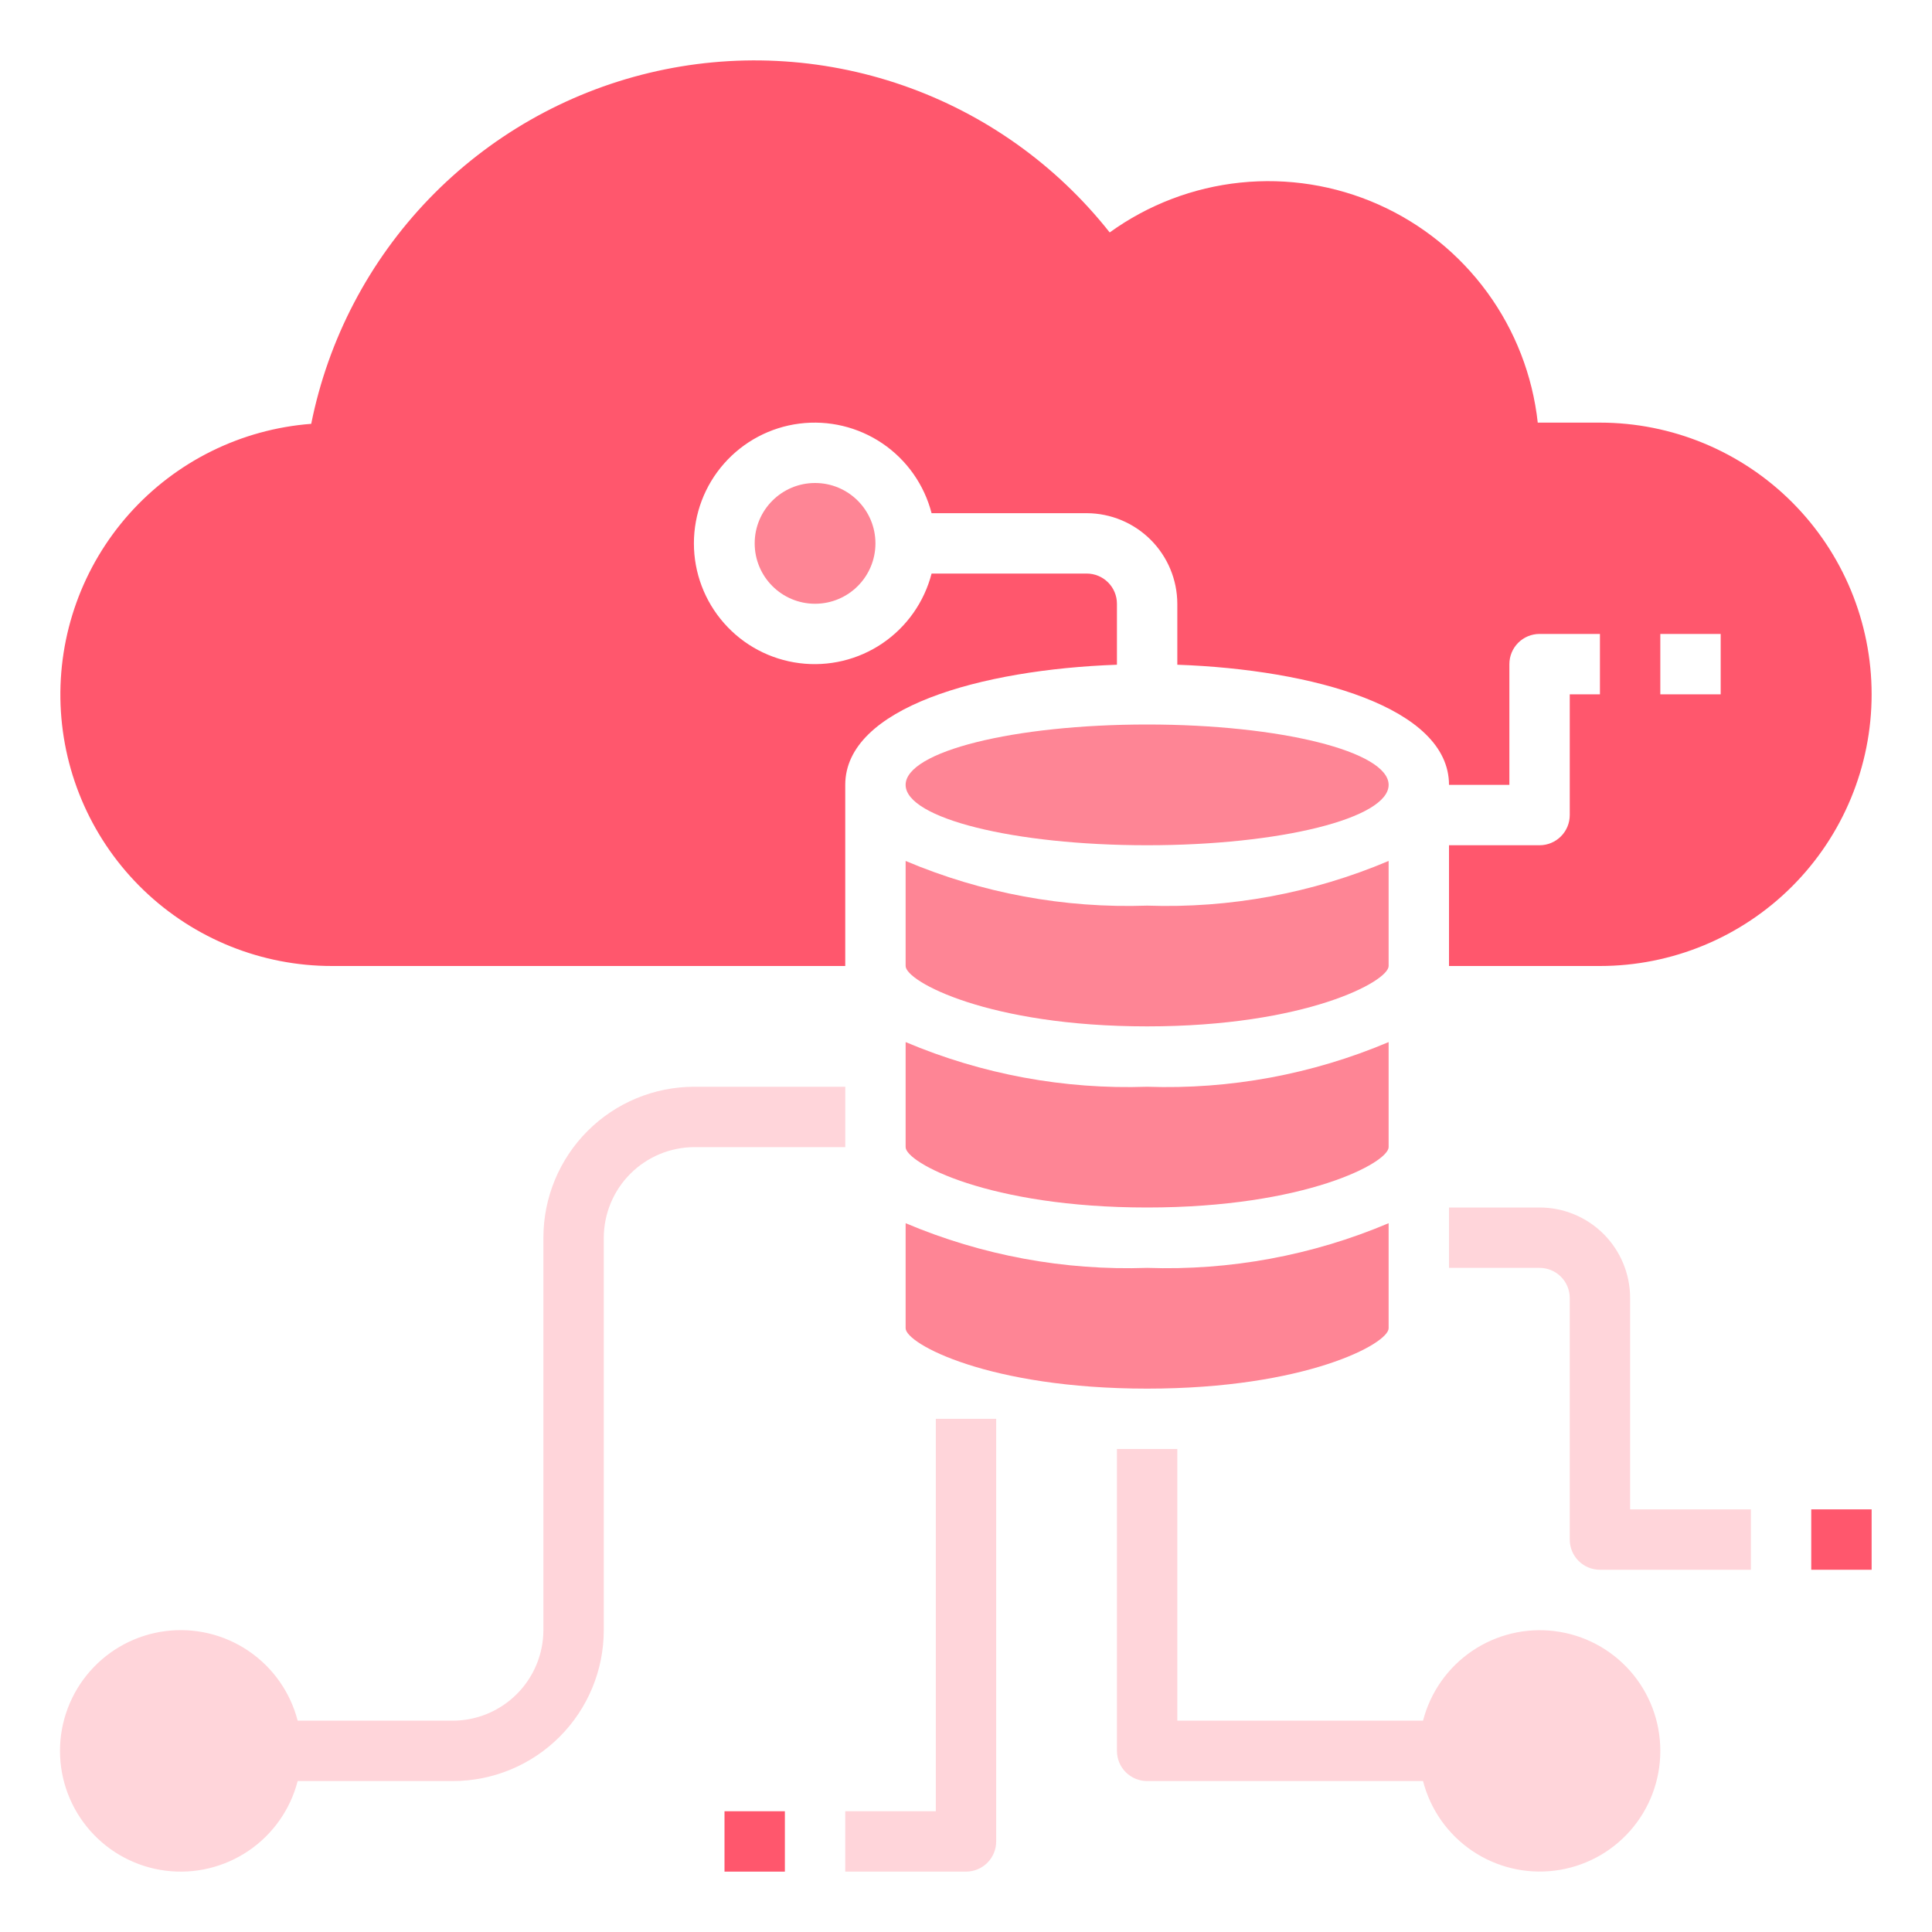 <svg width="80" height="80" viewBox="0 0 80 80" fill="none" xmlns="http://www.w3.org/2000/svg">
<path d="M47.5 35C53.023 35 57.5 33.881 57.5 32.5C57.5 31.119 53.023 30 47.5 30C41.977 30 37.5 31.119 37.5 32.5C37.5 33.881 41.977 35 47.5 35Z" fill="#FE8595"/>
<path d="M37.5 40C37.5 40.638 40.938 42.5 47.5 42.5C54.062 42.5 57.5 40.638 57.5 40V35.65C54.341 36.987 50.928 37.618 47.5 37.5C44.072 37.618 40.659 36.987 37.5 35.65V40Z" fill="#FE8595"/>
<path d="M37.5 47.5C37.5 48.138 40.938 50 47.5 50C54.062 50 57.5 48.138 57.5 47.5V43.15C54.341 44.487 50.928 45.118 47.5 45C44.072 45.118 40.659 44.487 37.5 43.15V47.5Z" fill="#FE8595"/>
<path d="M37.5 55C37.5 55.638 40.938 57.5 47.5 57.5C54.062 57.5 57.5 55.638 57.5 55V50.65C54.341 51.987 50.928 52.618 47.5 52.5C44.072 52.618 40.659 51.987 37.5 50.65V55Z" fill="#FE8595"/>
<path d="M33.75 25C35.131 25 36.25 23.881 36.25 22.5C36.25 21.119 35.131 20 33.75 20C32.369 20 31.25 21.119 31.25 22.5C31.25 23.881 32.369 25 33.75 25Z" fill="#FE8595"/>
<path d="M66.25 17.5H63.675C63.461 15.549 62.739 13.688 61.581 12.103C60.423 10.518 58.87 9.264 57.076 8.467C55.282 7.67 53.311 7.358 51.358 7.561C49.406 7.764 47.541 8.476 45.95 9.625C43.734 6.819 40.762 4.705 37.383 3.534C34.005 2.363 30.362 2.183 26.885 3.017C23.407 3.85 20.242 5.662 17.761 8.237C15.281 10.813 13.589 14.044 12.887 17.55C9.987 17.771 7.286 19.107 5.351 21.278C3.416 23.448 2.397 26.285 2.508 29.191C2.62 32.096 3.853 34.846 5.95 36.862C8.046 38.877 10.841 40.002 13.75 40H35V32.5C35 29.3 40.612 27.725 46.25 27.525V25C46.25 24.669 46.118 24.351 45.883 24.116C45.649 23.882 45.331 23.75 45 23.75H38.575C38.27 24.928 37.547 25.955 36.54 26.639C35.532 27.322 34.311 27.614 33.103 27.46C31.896 27.307 30.786 26.719 29.982 25.805C29.177 24.892 28.733 23.717 28.733 22.5C28.733 21.283 29.177 20.108 29.982 19.195C30.786 18.282 31.896 17.693 33.103 17.54C34.311 17.387 35.532 17.679 36.54 18.362C37.547 19.045 38.27 20.072 38.575 21.25H45C45.993 21.253 46.945 21.649 47.648 22.352C48.351 23.055 48.747 24.007 48.75 25V27.525C54.387 27.725 60 29.3 60 32.5H62.5V27.5C62.5 27.169 62.631 26.851 62.866 26.616C63.1 26.382 63.418 26.25 63.75 26.25H66.25V28.75H65V33.75C65 34.082 64.868 34.4 64.633 34.634C64.399 34.868 64.081 35 63.75 35H60V40H66.25C69.233 40 72.095 38.815 74.205 36.705C76.314 34.595 77.5 31.734 77.5 28.75C77.5 25.767 76.314 22.905 74.205 20.795C72.095 18.686 69.233 17.5 66.25 17.5ZM71.25 28.75H68.75V26.25H71.25V28.75Z" fill="#FF576D"/>
<path d="M68.75 72.5C68.751 73.716 68.309 74.89 67.506 75.803C66.703 76.716 65.595 77.304 64.389 77.457C63.183 77.611 61.962 77.319 60.956 76.636C59.95 75.954 59.228 74.927 58.925 73.75H47.5C47.169 73.75 46.85 73.618 46.616 73.384C46.382 73.15 46.25 72.832 46.25 72.5V60H48.75V71.25H58.925C59.228 70.073 59.95 69.046 60.956 68.364C61.962 67.681 63.183 67.389 64.389 67.543C65.595 67.696 66.703 68.284 67.506 69.197C68.309 70.11 68.751 71.284 68.75 72.5Z" fill="#FFD5DA"/>
<path d="M35.001 45V47.5H28.751C27.757 47.503 26.805 47.899 26.102 48.602C25.4 49.304 25.004 50.256 25.001 51.25V67.5C25.001 69.158 24.342 70.747 23.17 71.919C21.998 73.091 20.408 73.75 18.751 73.75H12.326C12.021 74.928 11.298 75.955 10.291 76.638C9.283 77.321 8.062 77.614 6.854 77.46C5.647 77.307 4.537 76.718 3.733 75.805C2.928 74.892 2.484 73.717 2.484 72.5C2.484 71.283 2.928 70.108 3.733 69.195C4.537 68.282 5.647 67.693 6.854 67.54C8.062 67.386 9.283 67.679 10.291 68.362C11.298 69.045 12.021 70.072 12.326 71.25H18.751C19.744 71.247 20.696 70.851 21.399 70.148C22.102 69.446 22.498 68.494 22.501 67.5V51.25C22.501 49.592 23.159 48.003 24.331 46.831C25.503 45.658 27.093 45 28.751 45H35.001Z" fill="#FFD5DA"/>
<path d="M67.5 53.75C67.5 52.755 67.105 51.802 66.402 51.098C65.698 50.395 64.745 50 63.75 50H60V52.5H63.75C64.082 52.5 64.4 52.632 64.634 52.866C64.868 53.1 65 53.419 65 53.75V63.75C65 64.082 65.132 64.4 65.366 64.634C65.6 64.868 65.918 65 66.25 65H72.5V62.5H67.5V53.75Z" fill="#FFD5DA"/>
<path d="M38.75 75H35V77.5H40C40.331 77.5 40.65 77.368 40.884 77.134C41.118 76.9 41.25 76.582 41.25 76.25V58.75H38.75V75Z" fill="#FFD5DA"/>
<path d="M75 62.5H77.5V65H75V62.5Z" fill="#FF576D"/>
<path d="M30 75H32.5V77.5H30V75Z" fill="#FF576D"/>
</svg>
